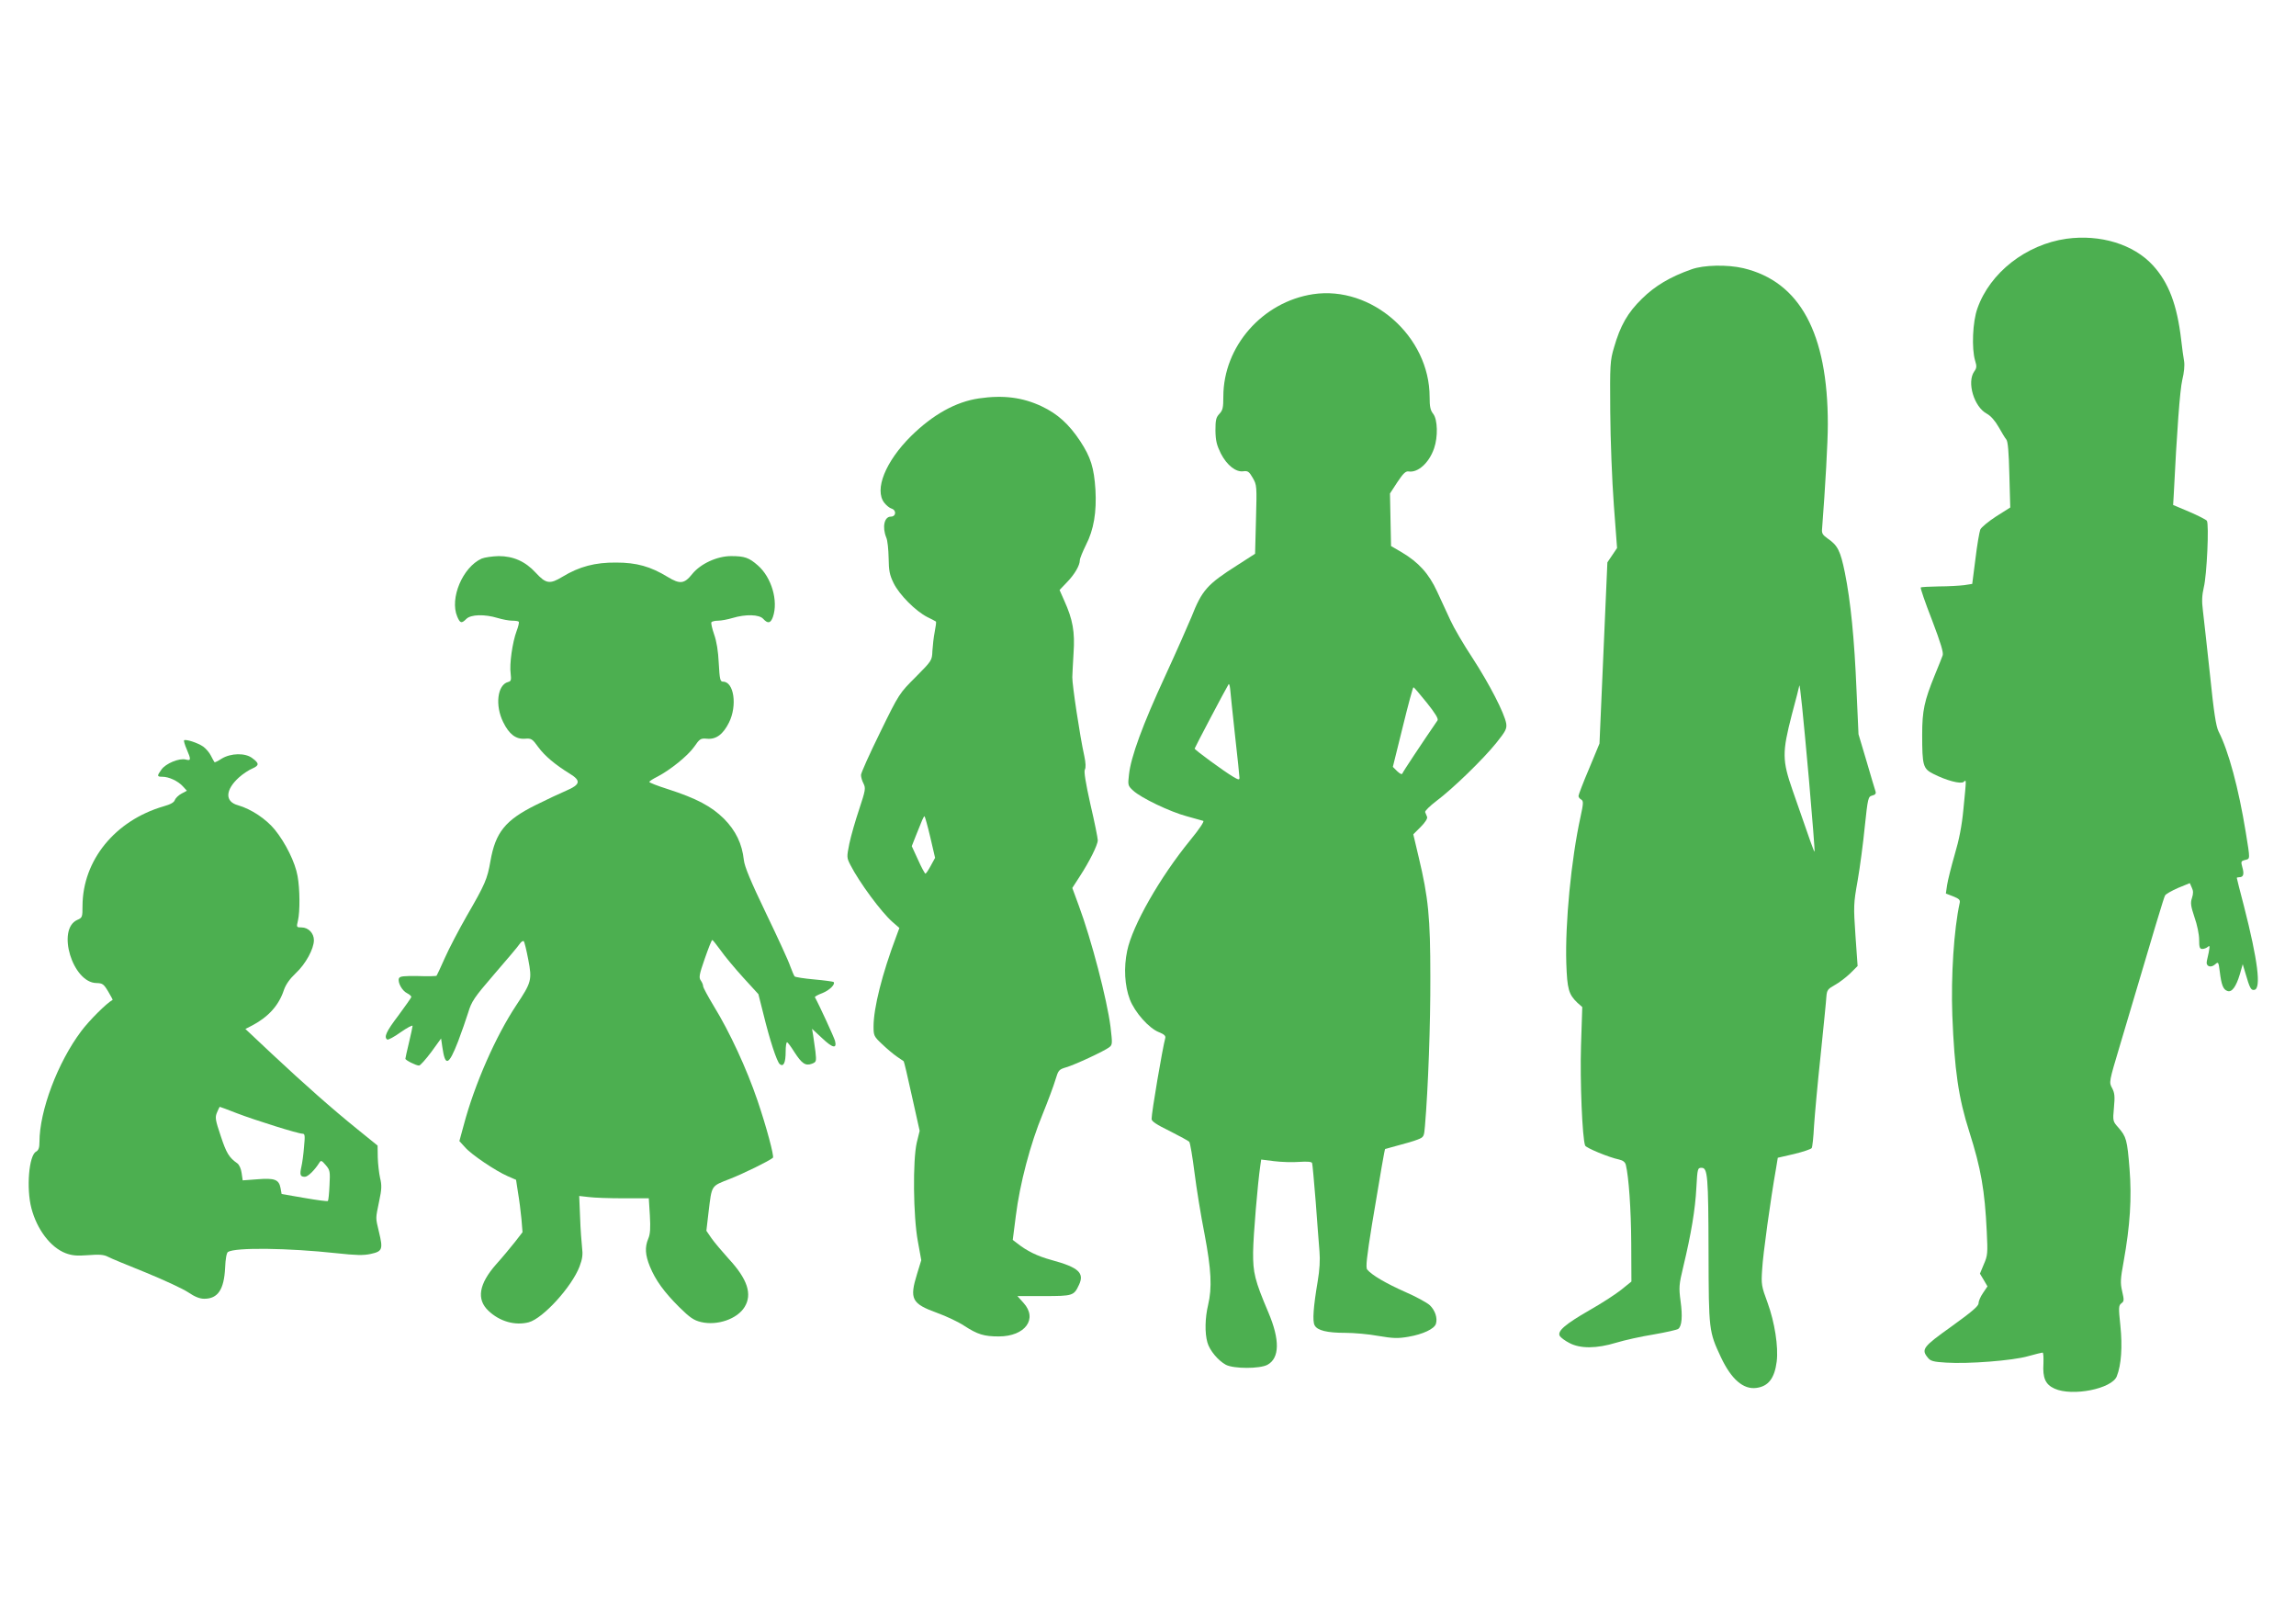 <?xml version="1.0" standalone="no"?>
<!DOCTYPE svg PUBLIC "-//W3C//DTD SVG 20010904//EN"
 "http://www.w3.org/TR/2001/REC-SVG-20010904/DTD/svg10.dtd">
<svg version="1.0" xmlns="http://www.w3.org/2000/svg"
 width="1280pt" height="904pt" viewBox="0 0 1280 904"
 preserveAspectRatio="xMidYMid meet">
<g transform="translate(0,904) scale(0.1,-0.1)"
fill="#4caf50" stroke="none">
<path d="M11520 7709 c-225 -32 -426 -189 -496 -388 -27 -74 -33 -224 -13
-291 10 -32 9 -42 -5 -61 -42 -60 -1 -197 70 -235 22 -12 46 -39 66 -74 17
-30 36 -62 43 -70 9 -10 14 -71 17 -197 l5 -182 -79 -50 c-43 -28 -82 -60 -88
-73 -5 -13 -18 -86 -27 -163 l-18 -140 -45 -7 c-25 -3 -88 -7 -141 -7 -53 -1
-98 -3 -101 -6 -3 -3 25 -85 63 -182 49 -129 65 -182 59 -197 -4 -12 -24 -61
-44 -110 -58 -143 -70 -197 -70 -331 0 -174 5 -190 62 -219 73 -37 152 -58
169 -45 16 14 16 23 -1 -151 -9 -95 -24 -171 -49 -255 -19 -66 -38 -142 -42
-168 l-7 -48 41 -16 c33 -13 40 -20 36 -37 -32 -146 -49 -407 -41 -626 12
-304 34 -460 95 -650 65 -205 86 -325 97 -555 6 -121 5 -134 -16 -182 l-22
-53 21 -35 21 -36 -25 -37 c-14 -20 -25 -46 -25 -58 0 -15 -39 -48 -150 -128
-160 -114 -171 -128 -132 -175 14 -18 31 -23 102 -27 122 -8 371 11 457 36 40
11 76 20 80 20 5 0 6 -27 5 -61 -5 -81 11 -117 62 -140 99 -45 320 -1 347 69
25 63 32 165 20 281 -11 104 -10 114 6 126 15 11 15 18 4 66 -11 47 -10 68 8
166 36 200 46 354 33 517 -13 163 -18 179 -62 230 -31 35 -32 36 -25 111 6 63
4 82 -10 109 -18 33 -18 33 43 237 202 682 245 825 252 837 4 8 36 26 72 42
l66 27 11 -25 c9 -18 9 -33 1 -58 -9 -27 -7 -44 14 -107 15 -42 26 -96 26
-125 0 -43 3 -52 18 -52 10 0 24 6 31 12 13 13 12 -1 -6 -79 -7 -30 21 -41 46
-19 18 16 19 14 26 -40 9 -74 19 -100 42 -108 25 -10 49 23 70 93 l16 56 15
-50 c24 -83 31 -97 50 -93 39 7 19 165 -58 466 -22 84 -40 155 -40 158 0 2 6
4 14 4 23 0 28 17 17 55 -9 32 -8 35 15 41 29 7 29 0 4 154 -40 246 -96 454
-152 563 -14 29 -26 104 -48 320 -17 155 -34 314 -39 353 -7 54 -5 86 5 130
17 67 30 353 17 371 -4 6 -49 29 -98 50 l-90 38 3 50 c18 363 35 592 48 647
10 40 14 82 10 105 -4 21 -11 74 -16 118 -23 197 -70 320 -158 416 -107 117
-293 174 -482 148z"/>
<path d="M9431 7539 c-120 -42 -205 -93 -277 -164 -80 -78 -121 -150 -156
-272 -22 -74 -23 -94 -21 -358 1 -157 10 -385 20 -520 l18 -240 -27 -40 -27
-40 -22 -505 -22 -505 -58 -140 c-33 -77 -59 -146 -59 -152 0 -7 7 -16 15 -20
13 -8 13 -20 -4 -98 -52 -237 -86 -594 -79 -815 5 -144 13 -173 62 -220 l27
-24 -7 -216 c-6 -195 7 -515 23 -556 5 -13 132 -66 190 -78 21 -5 33 -14 37
-30 16 -66 29 -245 30 -435 l1 -215 -57 -46 c-31 -25 -110 -76 -177 -114 -137
-79 -181 -117 -165 -144 6 -9 30 -27 54 -39 61 -32 151 -31 260 2 46 14 140
35 209 46 69 12 131 26 137 31 20 15 25 69 13 155 -10 76 -9 91 15 191 44 183
67 321 73 440 6 108 7 112 29 112 34 0 38 -42 39 -475 1 -431 2 -438 69 -581
58 -123 125 -181 198 -171 67 9 101 54 113 147 10 83 -11 218 -51 328 -34 92
-36 102 -30 187 4 80 47 391 77 560 l10 61 91 21 c50 12 94 27 98 33 4 6 10
61 13 122 4 61 20 240 37 397 16 157 31 304 32 326 3 36 8 42 47 64 24 13 63
43 86 65 l41 41 -12 170 c-11 163 -11 176 12 305 13 74 31 210 40 302 17 161
19 167 41 173 17 4 23 11 19 23 -3 9 -26 85 -50 168 l-45 151 -11 244 c-12
290 -33 498 -65 657 -25 122 -40 152 -96 190 -28 20 -34 29 -31 55 18 234 32
481 32 582 0 508 -156 795 -471 870 -90 21 -221 18 -288 -6z m654 -2848 c19
-217 33 -396 31 -398 -3 -3 -19 43 -122 340 -59 169 -59 212 -5 422 23 86 42
159 42 163 3 16 21 -158 54 -527z"/>
<path d="M7320 7400 c-282 -43 -500 -291 -500 -571 0 -61 -3 -76 -22 -96 -19
-20 -22 -35 -22 -94 1 -56 7 -80 30 -127 34 -66 85 -106 127 -99 23 3 31 -2
51 -37 23 -40 23 -45 18 -232 l-5 -191 -98 -63 c-170 -108 -198 -140 -257
-290 -17 -41 -82 -189 -146 -328 -126 -272 -192 -453 -202 -550 -7 -59 -6 -62
23 -89 44 -41 205 -118 298 -143 44 -12 86 -24 93 -26 7 -2 -21 -45 -72 -107
-170 -208 -323 -477 -352 -617 -20 -94 -14 -196 15 -272 28 -72 106 -160 162
-182 30 -12 39 -21 35 -34 -15 -55 -76 -412 -76 -450 0 -13 29 -32 101 -67 55
-28 105 -55 109 -60 5 -6 18 -83 29 -170 11 -88 36 -243 56 -343 38 -201 43
-300 20 -397 -17 -71 -19 -155 -4 -208 12 -44 59 -101 103 -125 44 -23 190
-23 232 0 68 37 70 139 5 292 -76 179 -86 221 -85 336 1 94 26 387 40 481 l5
35 72 -9 c40 -5 103 -7 140 -4 46 3 70 1 72 -7 2 -6 11 -103 20 -216 8 -113
18 -237 21 -276 4 -46 1 -103 -10 -167 -24 -142 -30 -222 -17 -245 15 -29 70
-42 171 -42 47 0 129 -7 183 -17 83 -14 110 -15 168 -5 82 14 145 44 154 72
10 32 -4 75 -34 104 -15 14 -77 48 -137 74 -106 47 -187 94 -212 125 -9 11 -3
67 27 253 49 295 70 416 73 419 2 1 35 10 73 20 39 10 87 24 107 32 36 14 37
16 42 76 18 210 31 573 30 832 0 332 -11 441 -65 667 l-30 127 41 41 c25 25
39 47 36 56 -3 8 -8 20 -11 27 -2 6 26 34 63 62 91 68 261 233 334 324 53 66
59 79 55 108 -10 57 -92 217 -186 362 -51 77 -107 173 -125 213 -19 40 -52
112 -74 160 -46 100 -103 163 -197 219 l-60 35 -3 146 -3 147 41 63 c32 48 46
62 62 60 52 -9 115 47 143 129 22 63 20 160 -5 192 -16 20 -20 40 -20 94 0
338 -323 622 -650 573z m-435 -2458 c14 -123 25 -230 25 -238 0 -13 -7 -11
-37 7 -52 31 -213 149 -213 156 0 4 173 333 189 358 3 6 7 -6 9 -25 1 -19 14
-135 27 -258z m1069 181 c48 -60 66 -90 60 -99 -85 -124 -194 -288 -196 -296
-3 -7 -14 -1 -29 13 l-24 24 55 222 c30 123 57 223 60 222 3 0 36 -39 74 -86z"/>
<path d="M5457 6819 c-129 -19 -256 -90 -378 -210 -143 -142 -206 -299 -149
-372 11 -14 29 -29 40 -32 29 -9 26 -45 -4 -45 -36 0 -49 -58 -25 -117 7 -15
12 -66 13 -113 1 -71 5 -94 28 -141 32 -65 123 -156 188 -189 25 -12 47 -24
48 -25 2 -2 -1 -27 -7 -57 -6 -29 -11 -77 -13 -107 -2 -53 -3 -54 -93 -145
-91 -91 -92 -91 -198 -308 -59 -120 -107 -227 -107 -238 0 -12 6 -33 14 -48
13 -26 11 -37 -24 -143 -21 -62 -46 -149 -55 -192 -15 -75 -15 -78 6 -119 49
-96 172 -263 235 -318 l38 -33 -17 -46 c-79 -209 -127 -400 -127 -503 0 -51 2
-56 48 -99 26 -25 63 -56 82 -69 19 -13 36 -25 38 -26 2 -1 23 -89 46 -195
l43 -193 -16 -65 c-23 -99 -20 -412 6 -551 l19 -105 -23 -75 c-44 -142 -31
-167 112 -219 50 -18 118 -50 151 -72 74 -48 110 -59 192 -59 147 0 219 98
138 187 l-34 38 148 0 c161 0 167 2 195 62 32 67 -2 98 -153 139 -80 22 -137
50 -191 93 l-25 19 17 133 c22 178 81 403 150 569 30 74 62 160 71 191 16 53
19 57 59 69 49 14 214 91 241 112 18 14 18 20 7 114 -19 151 -107 488 -177
676 l-36 98 40 62 c55 84 102 178 102 204 0 12 -18 102 -41 200 -27 121 -37
184 -31 194 6 10 5 37 -3 75 -25 112 -68 400 -67 440 0 17 4 77 7 135 8 117
-4 186 -52 292 l-26 59 40 42 c44 45 73 95 73 124 0 10 16 48 34 85 44 85 60
184 53 308 -8 123 -26 181 -85 271 -63 95 -126 152 -215 194 -106 50 -214 64
-350 44z m-271 -2445 l27 -116 -24 -44 c-13 -24 -26 -44 -30 -44 -3 0 -22 34
-41 77 l-35 76 24 61 c14 34 29 71 34 84 5 12 11 22 13 22 2 0 17 -52 32 -116z"/>
<path d="M2685 5926 c-106 -48 -179 -222 -136 -323 16 -38 24 -40 51 -13 25
25 102 27 174 5 27 -8 63 -15 81 -15 17 0 34 -2 37 -6 3 -3 -2 -26 -12 -52
-23 -61 -41 -185 -33 -238 4 -35 2 -42 -15 -46 -59 -16 -73 -130 -27 -223 33
-68 71 -97 122 -93 35 3 41 -1 74 -47 36 -49 93 -97 177 -149 62 -38 57 -60
-20 -93 -35 -15 -112 -51 -172 -81 -169 -84 -224 -152 -252 -313 -17 -99 -30
-129 -132 -305 -44 -77 -99 -182 -122 -234 -23 -52 -44 -97 -46 -99 -2 -3 -49
-4 -104 -2 -81 1 -101 -1 -106 -13 -8 -22 17 -69 46 -83 14 -7 24 -17 23 -21
-1 -5 -34 -51 -72 -103 -68 -89 -82 -121 -62 -134 5 -3 39 15 75 41 36 25 66
41 66 35 0 -5 -9 -47 -20 -93 -11 -46 -20 -86 -20 -90 0 -8 59 -38 76 -38 7 0
37 34 68 75 l55 76 7 -48 c16 -111 35 -104 88 32 19 50 44 122 56 160 19 63
33 84 146 215 69 80 133 155 141 168 9 13 19 19 23 15 4 -4 15 -50 25 -102 22
-114 18 -127 -67 -255 -114 -172 -232 -439 -293 -669 l-24 -88 31 -34 c35 -41
172 -133 239 -162 l46 -20 11 -72 c7 -40 15 -105 19 -146 l6 -74 -41 -53 c-23
-29 -70 -86 -106 -126 -96 -109 -111 -195 -43 -259 63 -60 149 -84 225 -64 80
22 240 198 283 311 16 42 19 67 14 105 -3 28 -9 104 -11 169 l-5 119 53 -6
c29 -4 116 -7 194 -7 l141 0 6 -96 c4 -70 2 -104 -9 -129 -20 -48 -17 -91 9
-155 32 -78 80 -143 163 -226 60 -59 81 -74 123 -84 90 -21 201 17 242 84 44
71 16 156 -88 268 -37 41 -81 93 -97 116 l-28 41 12 103 c19 155 12 144 121
187 76 30 215 98 238 117 8 7 -36 172 -86 319 -61 179 -155 382 -244 527 -32
53 -59 103 -59 110 0 8 -6 22 -13 32 -12 16 -9 33 22 122 20 57 38 104 42 104
3 0 23 -26 46 -57 22 -32 79 -100 126 -152 l85 -93 27 -107 c37 -152 76 -269
92 -283 21 -17 33 7 33 70 0 28 3 52 8 52 4 -1 22 -25 40 -54 42 -65 62 -79
98 -66 25 10 26 12 20 68 -4 31 -10 73 -13 92 l-6 35 57 -53 c58 -55 83 -60
71 -14 -5 19 -88 200 -112 243 -2 3 17 14 42 23 40 16 74 50 62 62 -2 2 -50 9
-107 14 -57 5 -107 13 -110 17 -4 5 -15 31 -25 58 -9 28 -70 160 -135 295 -86
179 -119 259 -123 295 -10 92 -45 164 -111 231 -70 69 -152 113 -313 165 -57
18 -103 36 -103 40 0 4 20 17 44 29 72 37 171 117 206 167 31 45 36 48 71 45
51 -5 90 24 123 90 47 94 28 228 -33 228 -16 0 -19 12 -24 103 -3 67 -12 122
-26 161 -11 32 -18 62 -15 67 3 5 20 9 37 9 18 0 54 7 81 15 73 22 149 20 171
-5 26 -28 41 -25 54 11 31 89 -8 221 -84 287 -49 43 -73 52 -149 52 -79 0
-171 -43 -217 -100 -44 -55 -68 -58 -137 -16 -95 58 -173 80 -287 80 -117 1
-205 -22 -299 -79 -71 -43 -92 -40 -150 23 -57 62 -124 92 -206 92 -36 -1 -78
-7 -95 -14z"/>
<path d="M1026 4913 c-2 -3 4 -25 15 -50 25 -58 24 -65 -6 -57 -36 9 -111 -22
-135 -56 -26 -36 -25 -40 5 -40 36 0 86 -23 114 -53 l23 -25 -30 -16 c-17 -9
-33 -25 -37 -35 -4 -14 -24 -25 -63 -36 -271 -79 -451 -301 -452 -555 0 -62
-1 -66 -29 -78 -117 -52 -26 -351 107 -352 33 -1 40 -5 65 -47 15 -25 26 -46
25 -47 -33 -17 -131 -115 -175 -174 -131 -174 -233 -444 -233 -618 0 -32 -5
-46 -19 -54 -40 -21 -55 -204 -26 -315 31 -119 107 -219 191 -251 35 -13 62
-16 125 -11 63 5 88 3 111 -9 16 -9 112 -48 211 -88 100 -41 206 -90 236 -110
37 -25 64 -36 90 -36 76 0 110 52 116 172 2 50 8 84 16 89 42 26 337 22 604
-7 111 -12 151 -13 192 -4 65 14 69 26 46 121 -20 85 -20 71 1 174 14 65 15
88 5 128 -6 27 -12 79 -13 115 l-1 66 -110 89 c-145 117 -296 251 -478 421
l-149 140 39 20 c90 48 148 112 176 198 11 31 33 62 66 93 55 51 101 136 101
184 0 39 -31 71 -69 71 -28 0 -29 1 -20 38 12 51 11 177 -2 248 -13 76 -67
185 -127 259 -49 60 -132 115 -205 136 -74 20 -72 85 5 155 22 20 56 42 75 50
39 17 39 29 -1 58 -39 30 -119 28 -170 -3 -20 -13 -38 -22 -40 -20 -2 2 -11
18 -20 36 -8 17 -28 40 -43 51 -30 21 -98 43 -107 35z m295 -2079 c102 -39
341 -114 366 -114 13 0 14 -11 8 -73 -3 -41 -10 -91 -15 -112 -10 -45 -6 -55
20 -55 17 0 55 38 80 78 9 15 13 14 36 -13 24 -28 25 -36 21 -112 -2 -46 -6
-85 -9 -88 -3 -3 -62 5 -131 17 l-127 22 -6 33 c-9 48 -33 57 -130 49 l-81 -6
-6 41 c-3 23 -13 46 -24 54 -46 32 -61 57 -92 151 -31 92 -33 105 -21 133 7
17 14 31 15 31 2 0 45 -16 96 -36z"/>
</g>
</svg>
